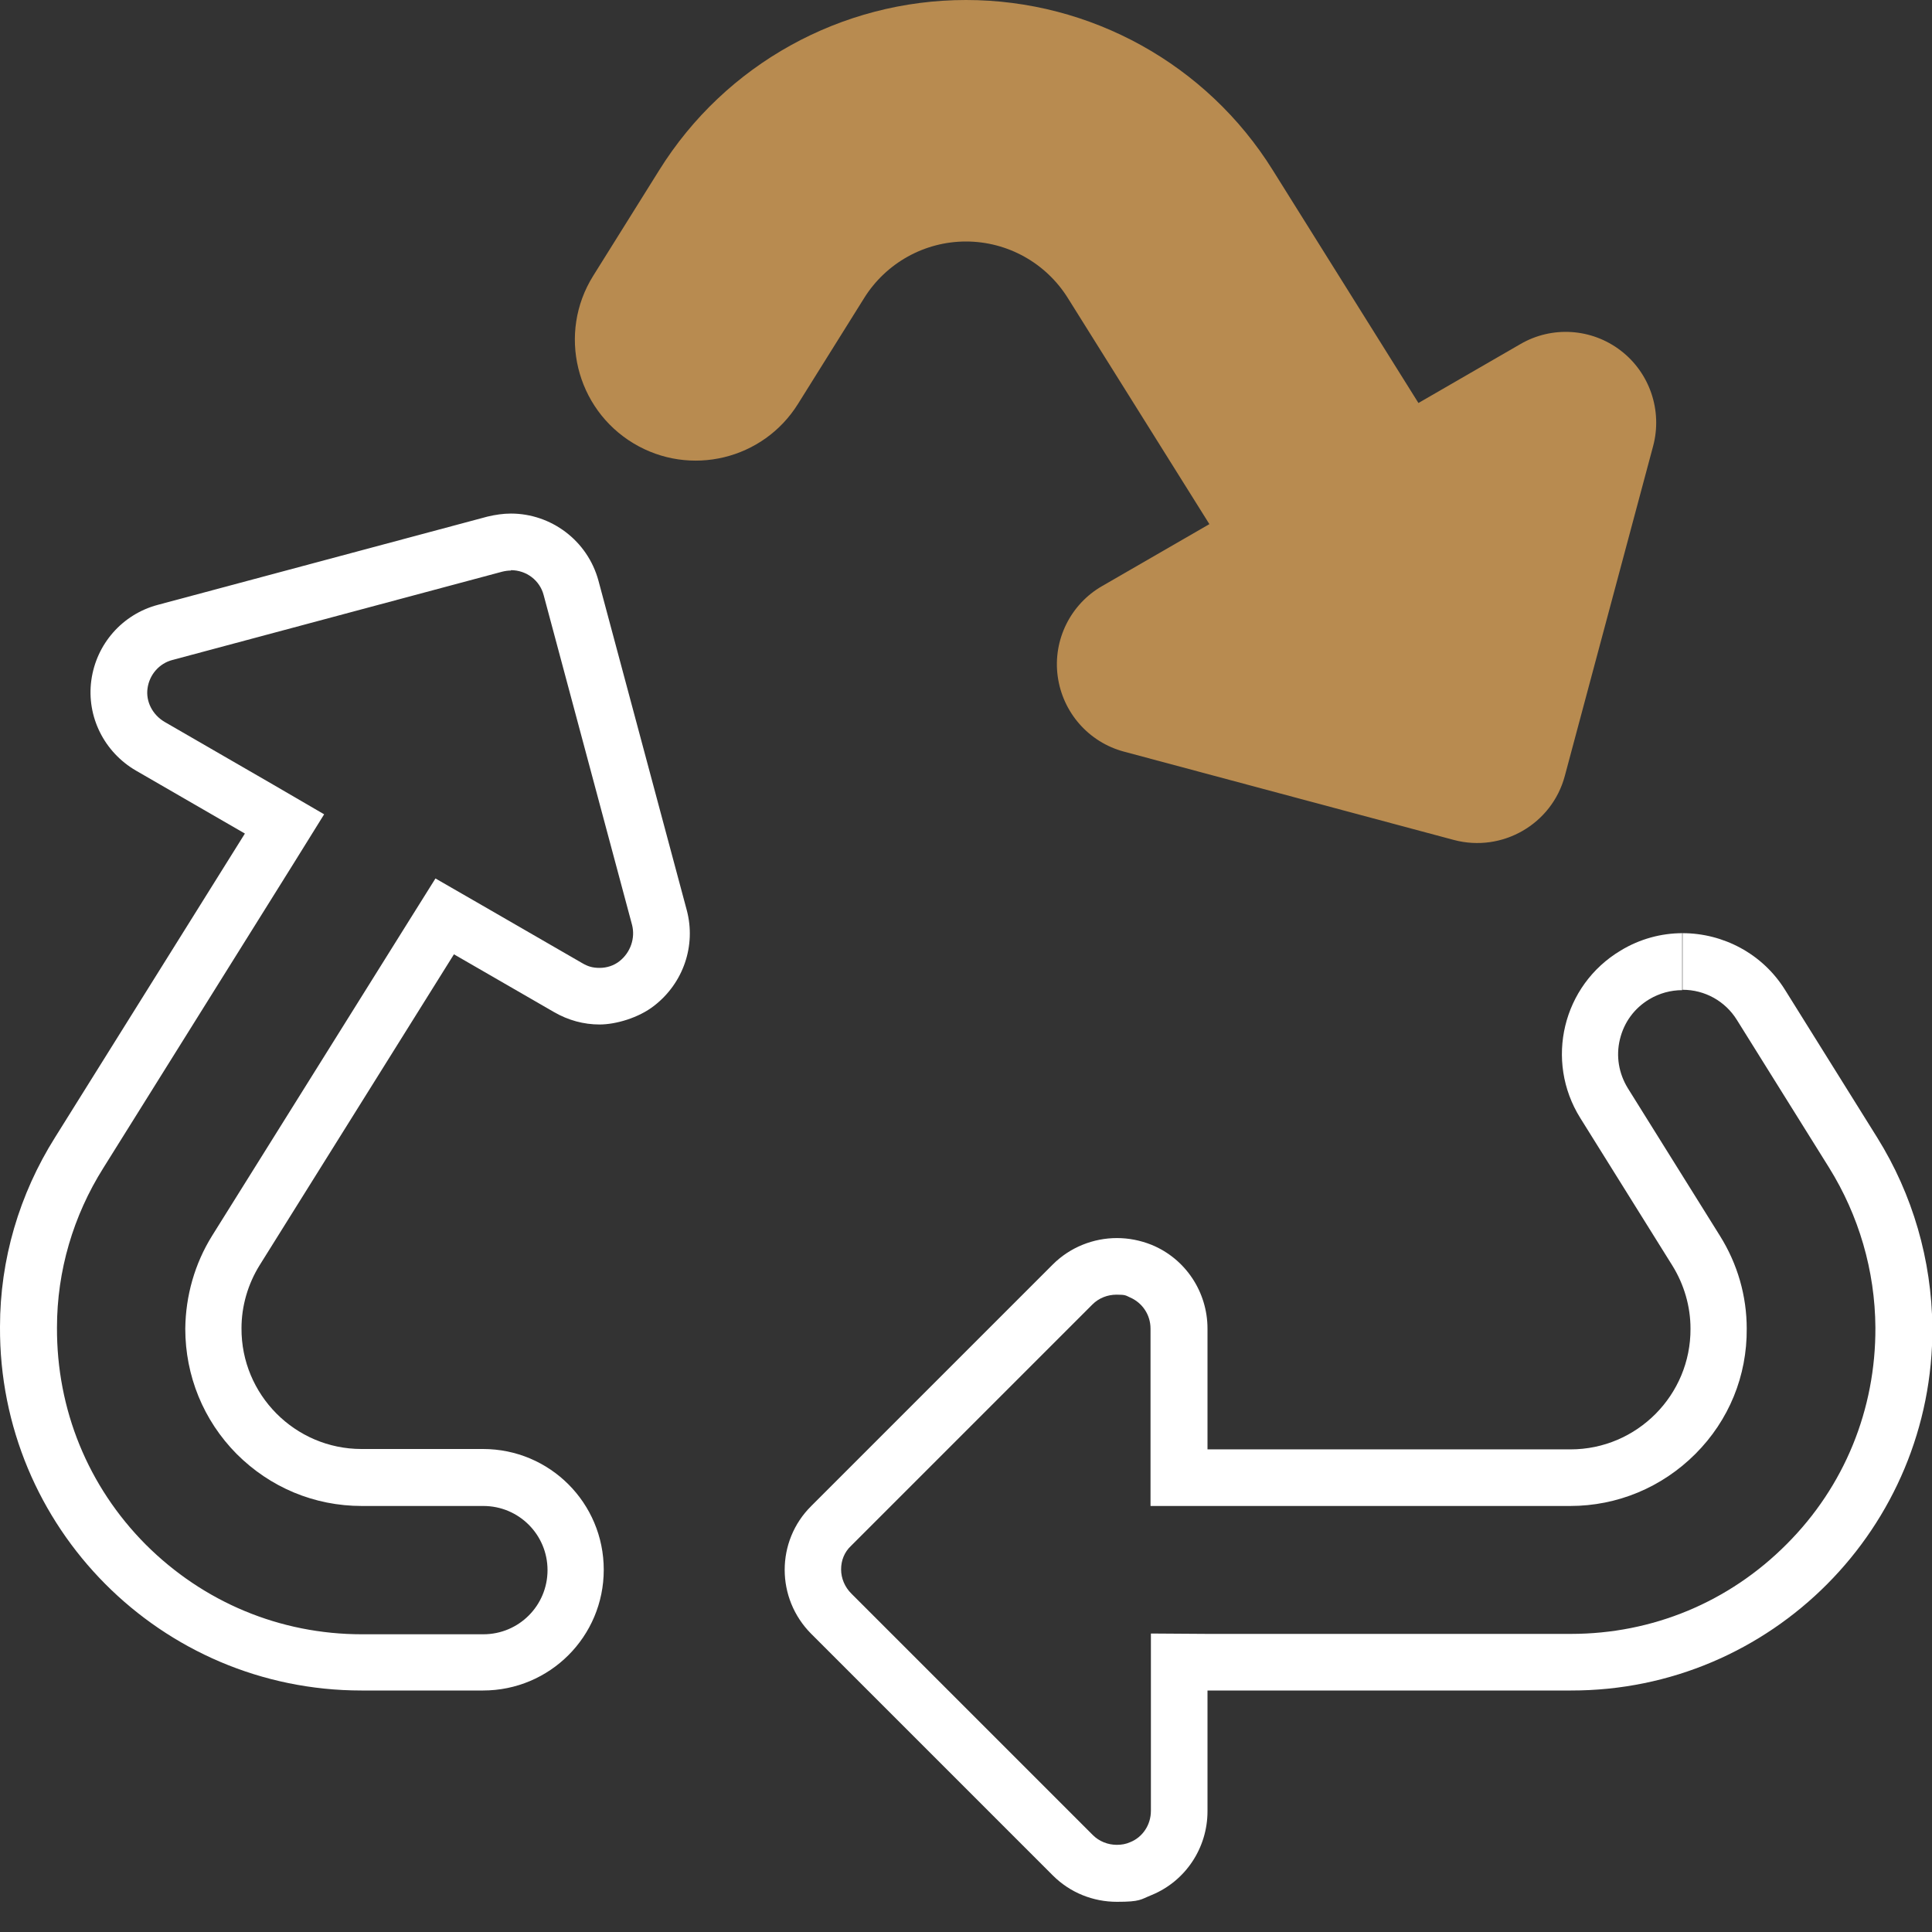 <?xml version="1.0" encoding="UTF-8"?>
<svg id="Ebene_1" data-name="Ebene 1" xmlns="http://www.w3.org/2000/svg" version="1.1" viewBox="0 0 512 512">
  <rect x="0" y="0" width="512" height="512" fill="#333333" stroke="none"/>
  <defs>
    <style>
      .cls-1 {
        fill: #b88b50;
      }

      .cls-1, .cls-2 {
        stroke-width: 0px;
      }

      .cls-2 {
        fill: #fff;
      }
    </style>
  </defs>
  <path class="cls-1" d="M174.7,45.1C192.2,17,223,0,256,0s63.8,17,81.3,45.1l38.6,61.7,27-15.6c8.4-4.9,18.9-4.2,26.6,1.7s11.1,15.9,8.6,25.3l-23.4,87.4c-3.4,12.8-16.6,20.4-29.4,17l-87.4-23.4c-9.4-2.5-16.3-10.4-17.6-20s3.4-19.1,11.8-23.9l28.4-16.4-37.5-59.9c-5.8-9.3-16-15-27-15s-21.2,5.7-27,15l-17.5,28c-9.2,14.8-28.6,19.5-43.6,10.5-15.3-9.2-20.2-29.2-10.7-44.4l17.5-28Z"/>
  <path class="cls-2" d="M445.9,247.3v15c5.9,0,11.3,3,14.4,8l24.4,39.1c7.9,12.7,12.2,27.3,12.3,42.4.1,21.7-8.2,42.1-23.5,57.4-15.3,15.4-35.6,23.8-57.2,23.8h-96.3c0,0-15-.1-15-.1v47c0,3.7-2.2,7-5.5,8.3-1.1.5-2.3.7-3.5.7-2.4,0-4.7-.9-6.4-2.6l-64-64c-1.7-1.7-2.7-4-2.7-6.4,0-2.4.9-4.6,2.6-6.2h0s0,0,0,0l64-64c1.7-1.7,4-2.6,6.4-2.6s2.4.2,3.5.7c3.3,1.4,5.5,4.6,5.5,8.3v47h111.2c12.5,0,24.3-4.9,33.2-13.8,8.9-8.9,13.7-20.7,13.6-33.2,0-8.6-2.4-17.1-7.1-24.6l-24.4-39.1c-2.4-3.9-3.2-8.5-2.1-13,1.1-4.5,3.8-8.2,7.8-10.6,2.7-1.6,5.7-2.4,8.7-2.4v-15M445.9,247.3c-5.6,0-11.3,1.5-16.4,4.6-15.4,9.2-20.2,29.2-10.7,44.4l24.4,39.1c3.1,5,4.8,10.8,4.8,16.7.1,17.6-14.2,32-31.8,32h-96.2v-32c0-9.7-5.8-18.5-14.8-22.2-3-1.2-6.1-1.8-9.2-1.8-6.2,0-12.4,2.4-17,7l-64,64c-9.4,9.3-9.4,24.5,0,33.9l64,64c4.6,4.6,10.7,7,17,7s6.2-.6,9.2-1.8c9-3.7,14.8-12.5,14.8-22.2v-32h96.3c53.1.1,96.1-43.2,95.8-96.3-.2-17.8-5.2-35.1-14.6-50.2l-24.4-39.1c-6-9.7-16.5-15.1-27.2-15.1h0Z"/>
  <path class="cls-2" d="M135.4,136.1v15c4.1,0,7.7,2.7,8.7,6.7l23.4,87.3c.9,3.5-.4,7.3-3.3,9.6-1.5,1.2-3.4,1.8-5.3,1.8s-3.1-.4-4.5-1.2h0s0,0,0,0l-26.5-15.3-12.5-7.2-7.7,12.3-51.5,82.4h0s0,0,0,0c-4.6,7.4-7,15.9-7.1,24.6,0,12.5,4.8,24.3,13.6,33.2,8.9,8.9,20.6,13.8,33.2,13.8h32.2c9.4,0,17,7.6,17,17s-7.6,17-17,17h-32.2c-21.7,0-42-8.5-57.3-23.8-15.3-15.4-23.6-35.8-23.5-57.5,0-15,4.3-29.6,12.3-42.3l50.3-80.5,8.2-13.2-13.4-7.8-28.9-16.7c-3.2-1.9-5-5.4-4.5-8.9.5-3.6,3.1-6.6,6.6-7.5l87.4-23.4c.8-.2,1.6-.3,2.3-.3v-15M135.4,136.1c-2,0-4.1.3-6.2.8l-87.4,23.4c-9.4,2.5-16.3,10.4-17.6,20-1.3,9.6,3.4,19,11.8,23.9l28.9,16.7-50.3,80.5C5.1,316.5,0,333.8,0,351.6c-.3,53.2,42.7,96.4,95.8,96.4h32.2c17.7,0,32-14.3,32-32s-14.3-32-32-32h-32.2c-17.6,0-31.9-14.4-31.8-32,0-5.9,1.7-11.7,4.8-16.7l51.5-82.4,26.5,15.3c3.8,2.2,7.9,3.3,12.1,3.3s10.3-1.7,14.5-5c7.7-6,11.1-15.9,8.6-25.3l-23.4-87.3c-2.9-10.7-12.6-17.8-23.2-17.8h0Z"/>
</svg>